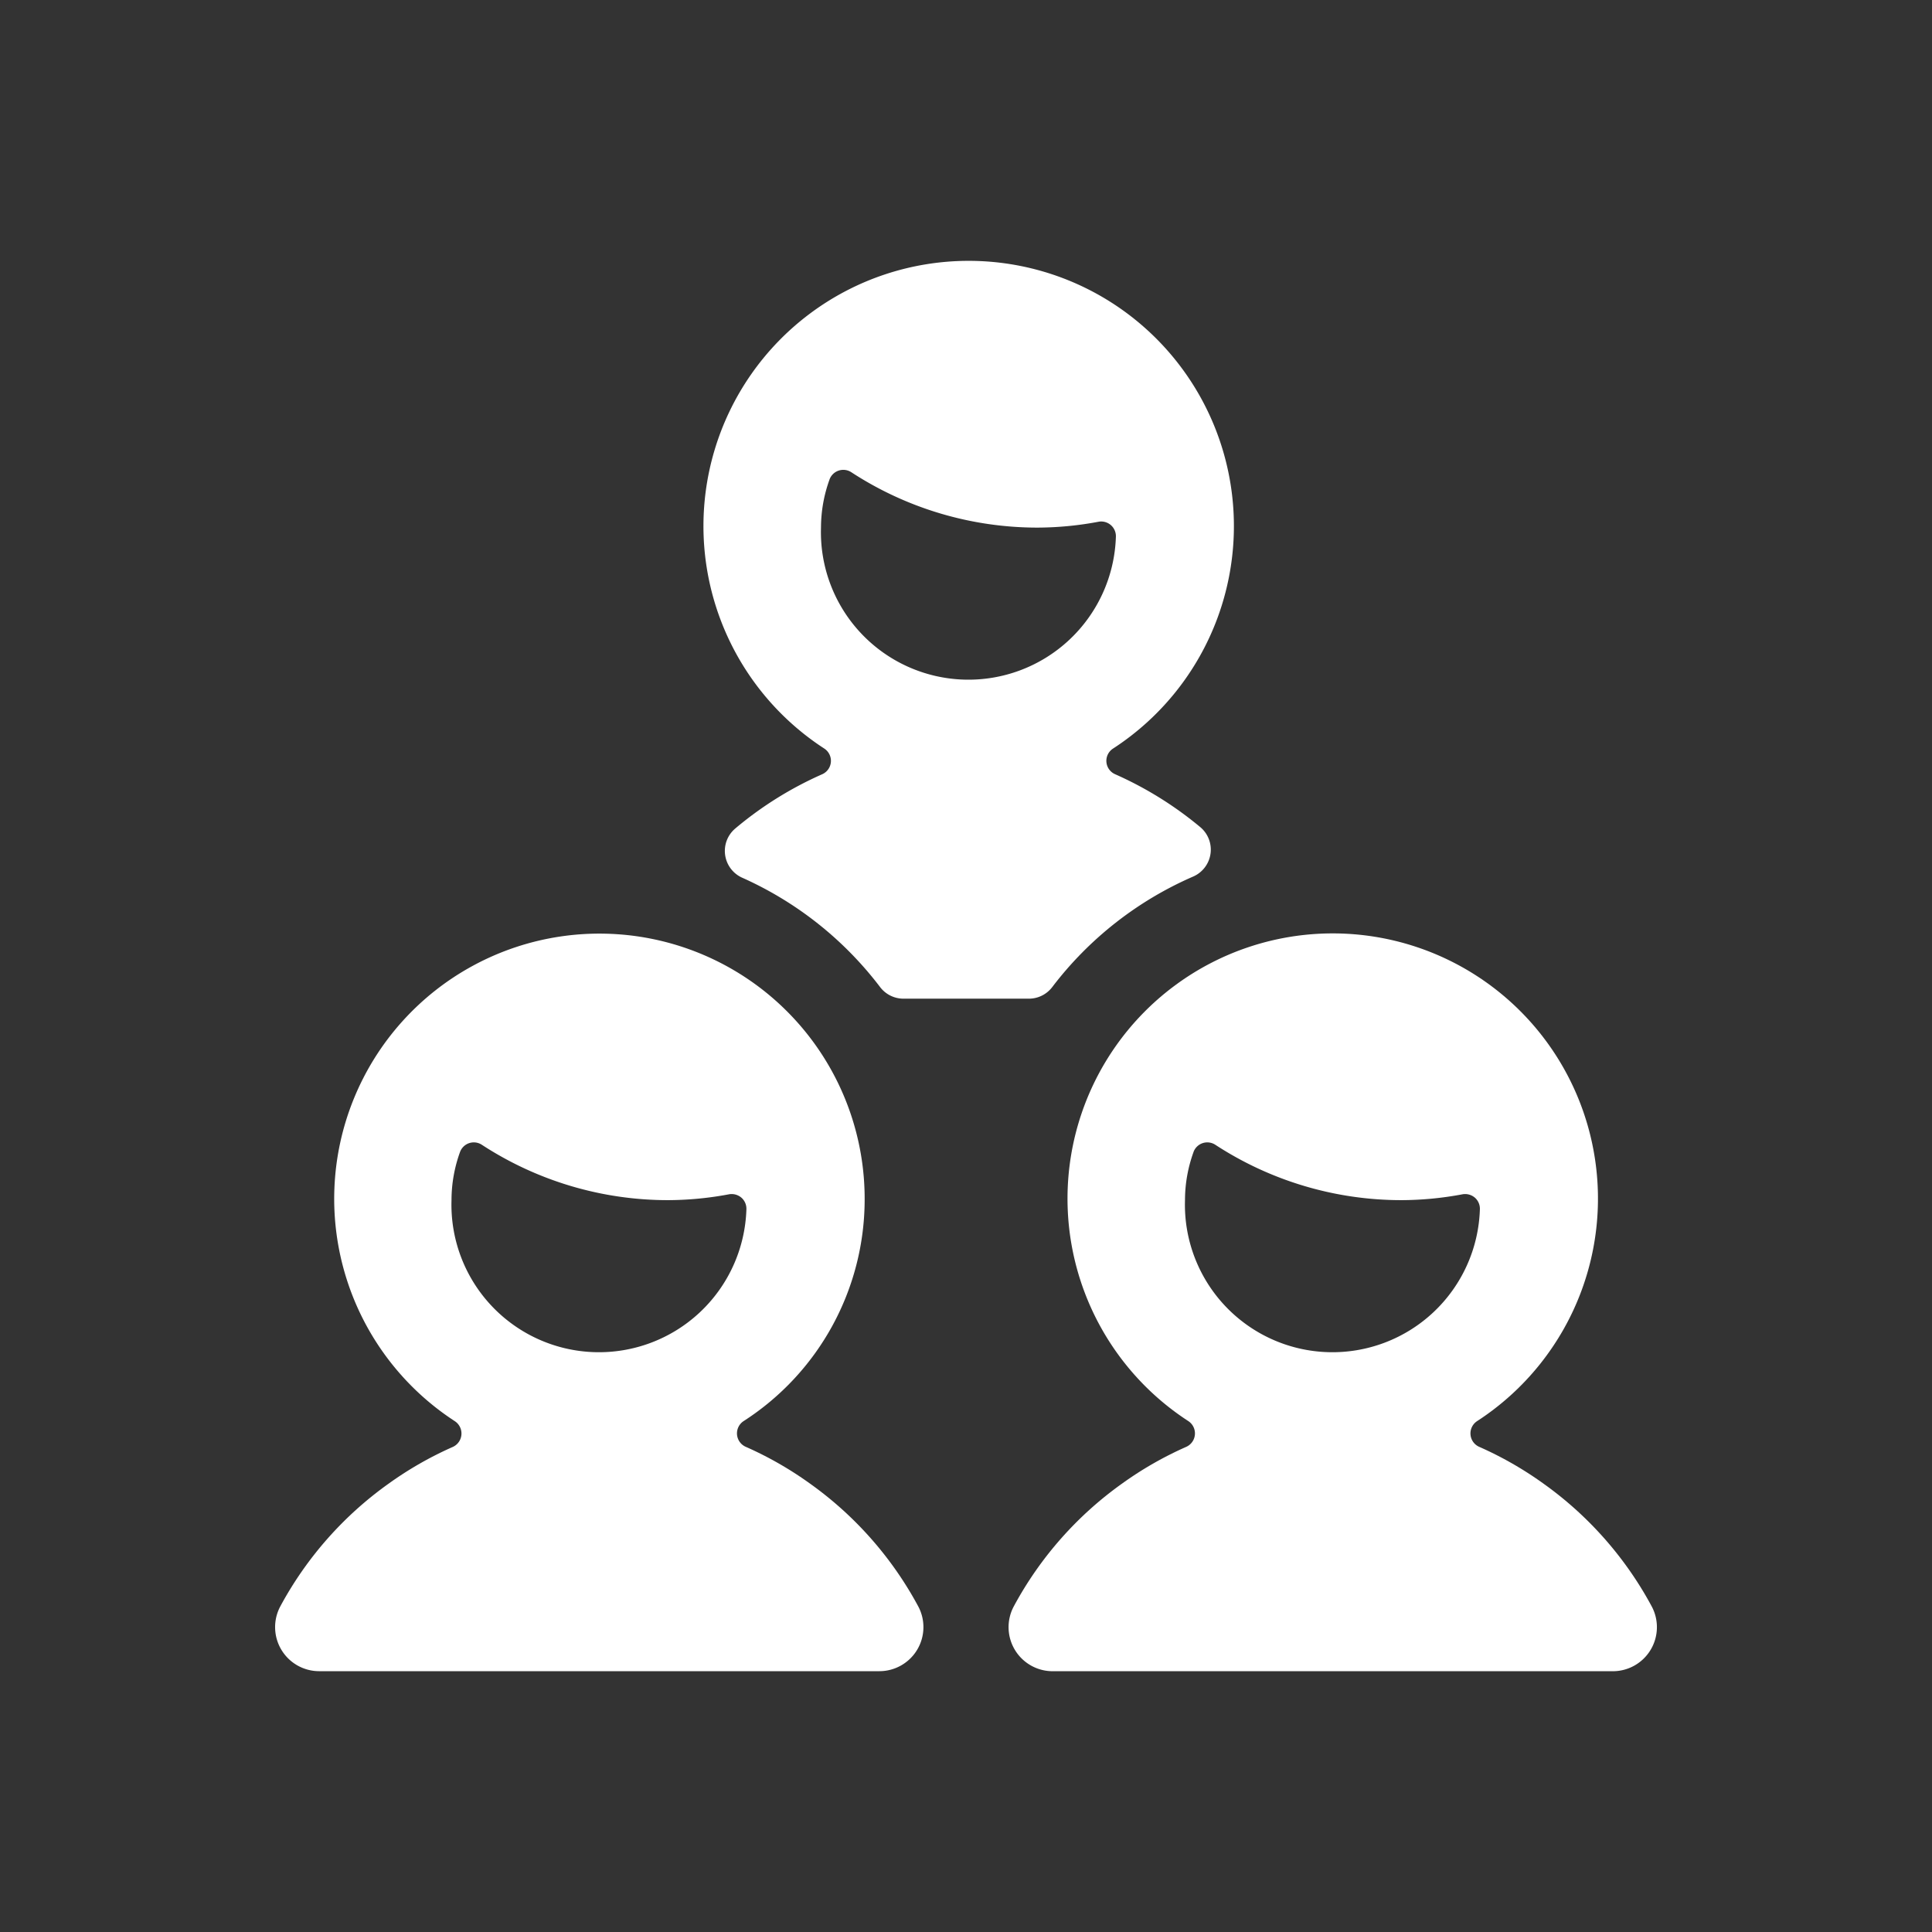 <svg xmlns="http://www.w3.org/2000/svg" width="57" height="57" viewBox="0 0 57 57">
  <rect x="0" y="0" width="57" height="57" fill="#333333" stroke="none"/>
  <g id="Gruppe_3" data-name="Gruppe 3" transform="translate(-502 -1008)">
    <rect id="Rechteck_6" data-name="Rechteck 6" width="57" height="57" transform="translate(502 1008)" fill="#fff" opacity="0"/>
    <g id="Gruppe_6" data-name="Gruppe 6" transform="translate(1522.115 -580.716)">
      <g id="multiple-users-1_1" data-name="multiple-users-1 1" transform="translate(-1012 1596.411)">
        <path id="Pfad_51" data-name="Pfad 51" d="M24.484,18.63a.866.866,0,0,0,.211-1.46,10.679,10.679,0,0,0-2.509-1.559.431.431,0,0,1-.062-.759,7.825,7.825,0,1,0-8.522,0,.433.433,0,0,1-.061.759,10.664,10.664,0,0,0-2.564,1.6.866.866,0,0,0,.208,1.454,10.469,10.469,0,0,1,4.061,3.22.866.866,0,0,0,.693.347h3.7a.866.866,0,0,0,.693-.347A10.466,10.466,0,0,1,24.484,18.63ZM13.755,6.921A.433.433,0,0,1,14.4,6.7a10.047,10.047,0,0,0,5.5,1.634,9.874,9.874,0,0,0,1.795-.173.433.433,0,0,1,.511.447,4.352,4.352,0,0,1-8.7-.279,4.174,4.174,0,0,1,.251-1.412Z" transform="translate(2.601 -0.463)" fill="#fff"/>
        <path id="Pfad_52" data-name="Pfad 52" d="M17.7,23.616A7.825,7.825,0,1,0,5.61,30.139a.435.435,0,0,1-.061.759,10.5,10.5,0,0,0-1.883,1.076,10.64,10.64,0,0,0-3.21,3.635A1.3,1.3,0,0,0,1.6,37.514H18.139a1.3,1.3,0,0,0,1.145-1.906,10.637,10.637,0,0,0-3.21-3.638,10.494,10.494,0,0,0-1.883-1.076.433.433,0,0,1-.061-.759A7.78,7.78,0,0,0,17.7,23.616ZM5.761,22.2a.433.433,0,0,1,.644-.217,10.048,10.048,0,0,0,5.5,1.634,9.869,9.869,0,0,0,1.795-.173.443.443,0,0,1,.364.1.434.434,0,0,1,.147.347,4.352,4.352,0,0,1-8.7-.279A4.175,4.175,0,0,1,5.761,22.2Z" transform="translate(-0.305 4.096)" fill="#fff"/>
        <path id="Pfad_53" data-name="Pfad 53" d="M32.741,31.971a10.5,10.5,0,0,0-1.883-1.076.433.433,0,0,1-.061-.759,7.825,7.825,0,1,0-8.52,0,.435.435,0,0,1-.061.759,10.494,10.494,0,0,0-1.883,1.076,10.638,10.638,0,0,0-3.21,3.638,1.3,1.3,0,0,0,1.145,1.906H34.806a1.3,1.3,0,0,0,1.145-1.906,10.637,10.637,0,0,0-3.21-3.638ZM22.428,22.2a.433.433,0,0,1,.644-.217,10.048,10.048,0,0,0,5.5,1.634,9.871,9.871,0,0,0,1.795-.173.443.443,0,0,1,.364.1.434.434,0,0,1,.147.347,4.352,4.352,0,0,1-8.7-.279,4.173,4.173,0,0,1,.251-1.412Z" transform="translate(4.668 4.096)" fill="#fff"/>
      </g>
    </g>
  </g>
</svg>
